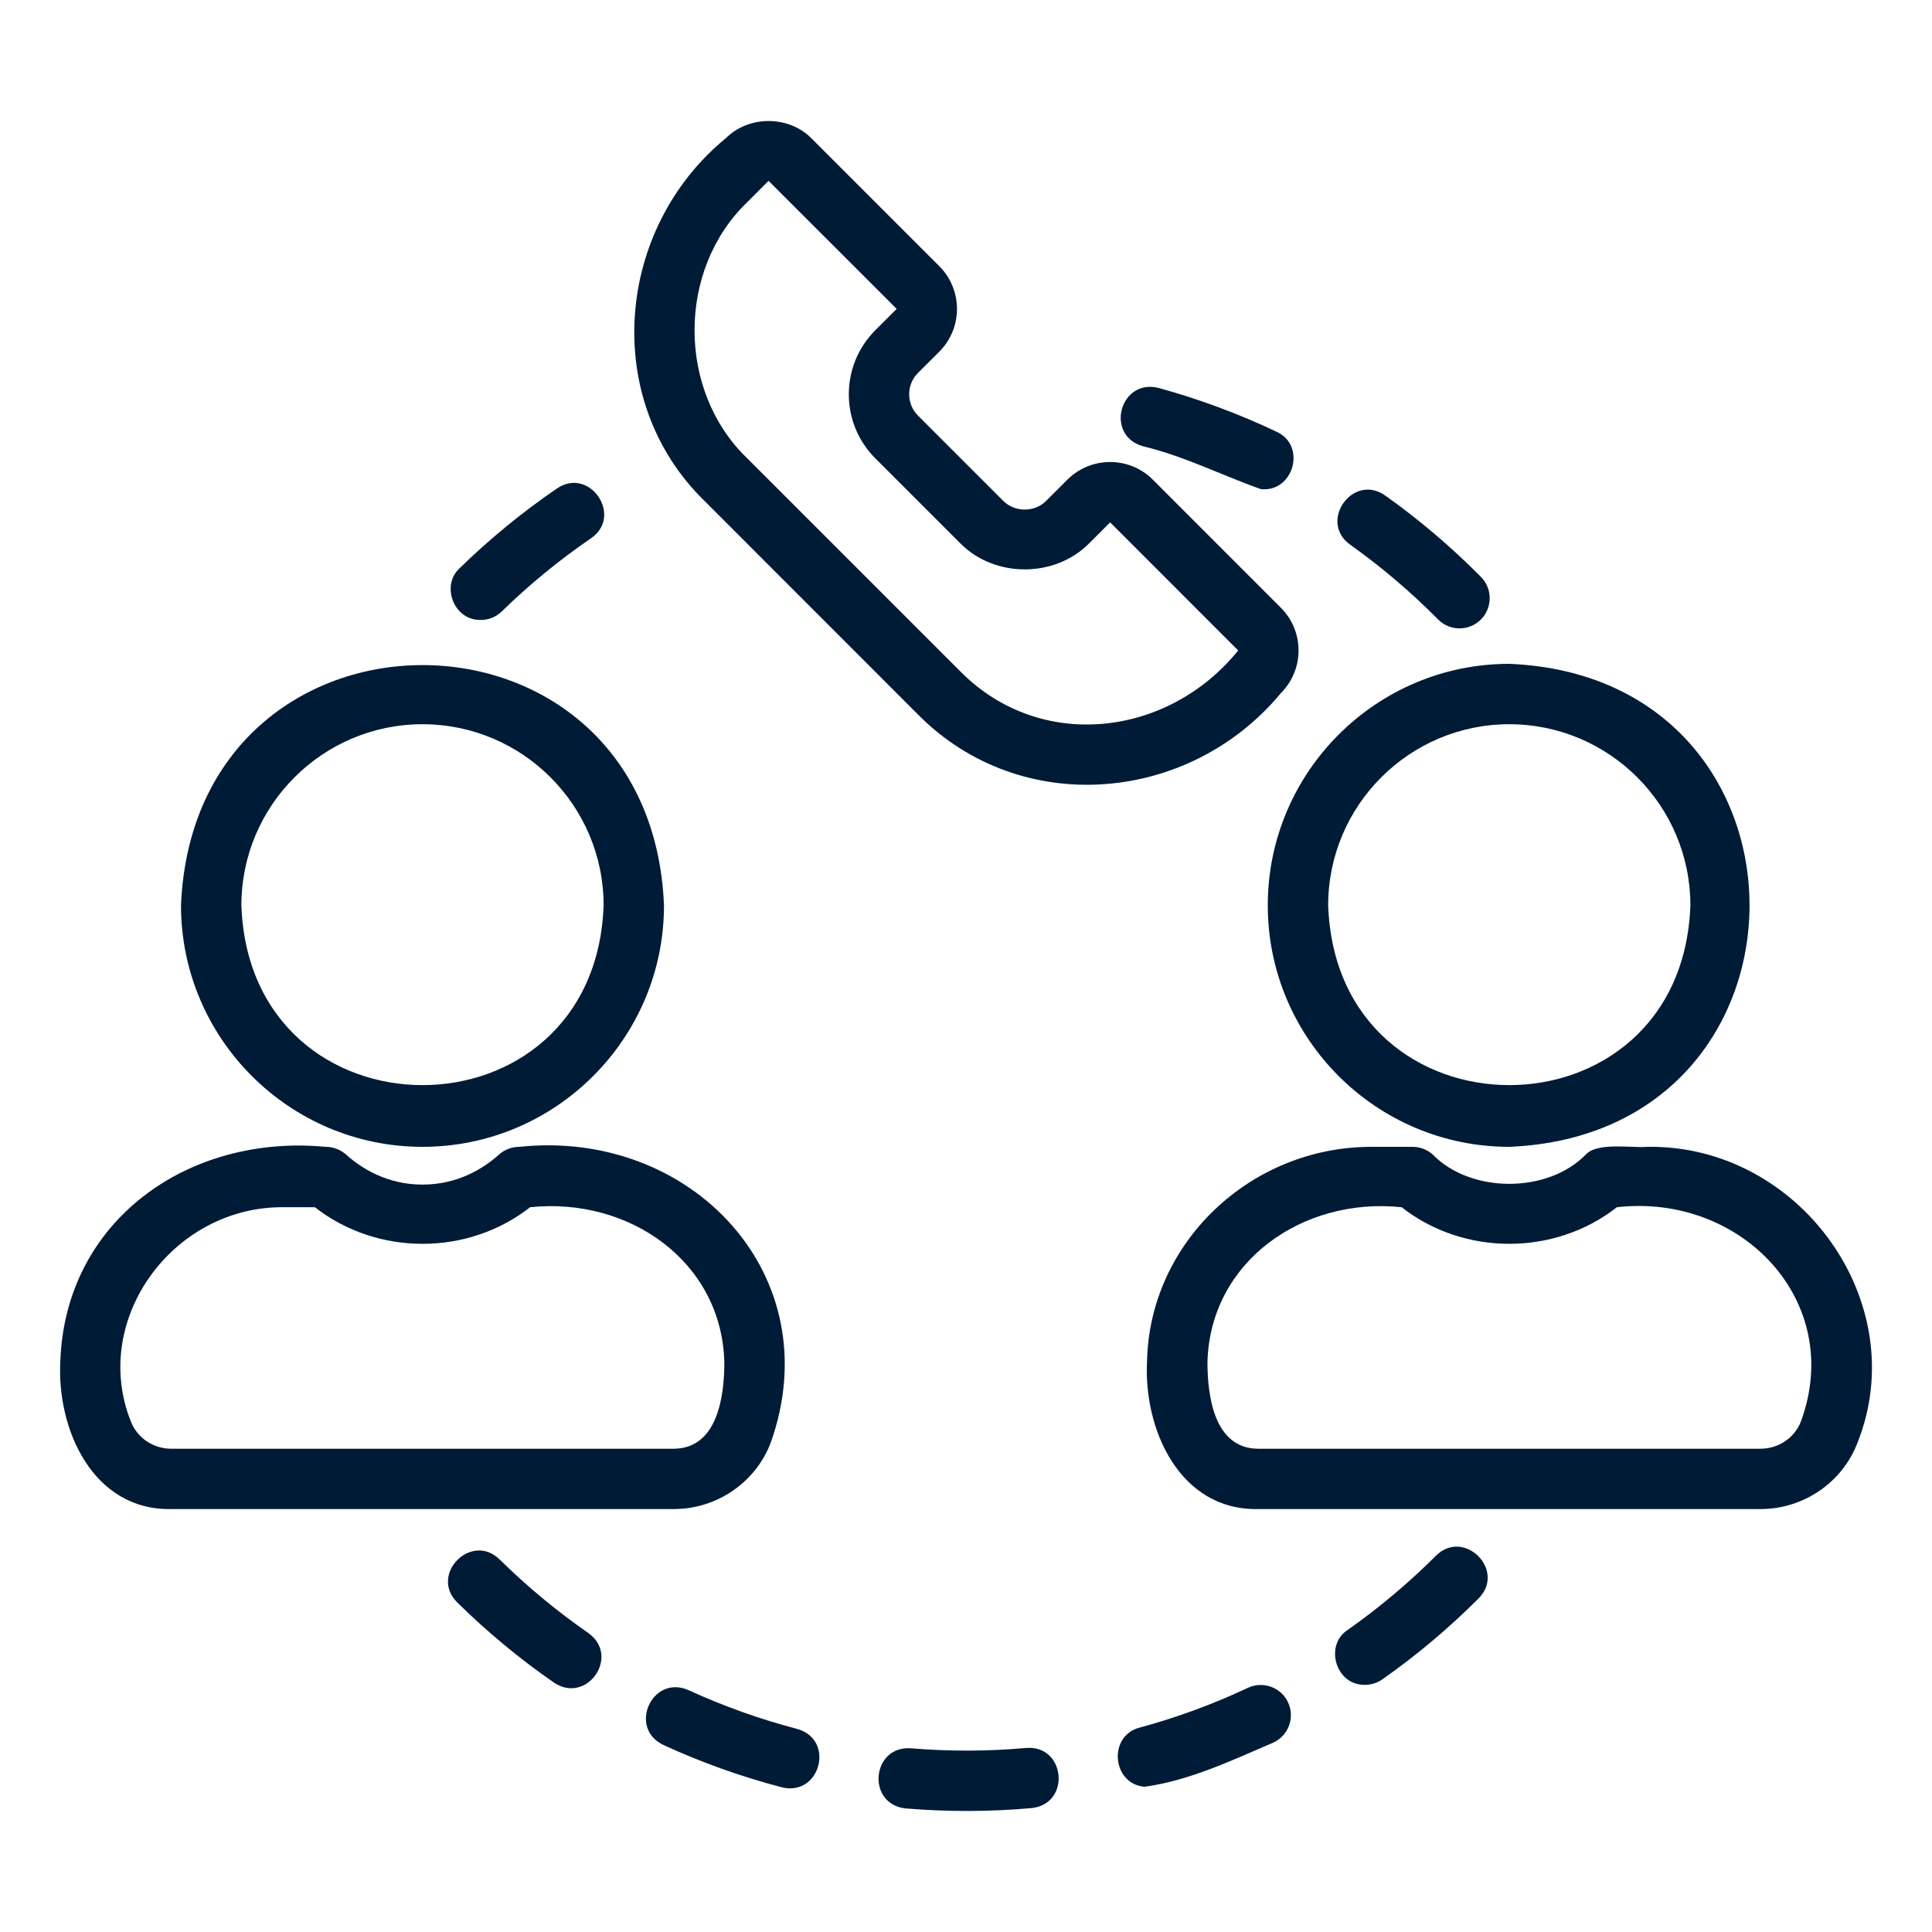 <?xml version="1.0" encoding="UTF-8"?>
<svg xmlns="http://www.w3.org/2000/svg" width="35" height="35" viewBox="0 0 35 35" fill="none">
  <path d="M7.654 20.776C10.067 20.776 12.029 18.813 12.029 16.401C11.789 10.597 3.519 10.599 3.279 16.401C3.279 18.813 5.242 20.776 7.654 20.776ZM7.654 13.12C9.464 13.12 10.935 14.592 10.935 16.401C10.782 20.744 4.526 20.743 4.373 16.401C4.373 14.592 5.845 13.12 7.654 13.12Z" fill="#001B36"></path>
  <path d="M3.1 27.338H12.209C12.986 27.338 13.691 26.854 13.963 26.134C15.04 23.108 12.527 20.447 9.406 20.776C9.271 20.776 9.142 20.826 9.041 20.915C8.764 21.164 8.298 21.46 7.654 21.46C7.011 21.46 6.545 21.164 6.268 20.915C6.167 20.826 6.038 20.776 5.903 20.776C3.406 20.539 1.187 22.112 1.093 24.654C1.024 25.89 1.681 27.364 3.1 27.338ZM5.155 21.87H5.705C6.834 22.754 8.475 22.754 9.604 21.87C11.4 21.682 13.075 22.856 13.122 24.677C13.123 25.294 13 26.238 12.209 26.245H3.1C2.775 26.245 2.481 26.045 2.369 25.747C1.635 23.901 3.141 21.84 5.155 21.87Z" fill="#001B36"></path>
  <path d="M22.967 16.401C22.967 18.813 24.93 20.776 27.342 20.776C33.146 20.536 33.144 12.265 27.342 12.026C24.93 12.026 22.967 13.989 22.967 16.401ZM27.342 13.12C29.151 13.12 30.623 14.592 30.623 16.401C30.469 20.744 24.214 20.743 24.061 16.401C24.061 14.592 25.532 13.12 27.342 13.12Z" fill="#001B36"></path>
  <path d="M29.841 20.776C29.564 20.801 28.94 20.687 28.729 20.915C28.038 21.625 26.643 21.622 25.955 20.915C25.855 20.826 25.725 20.776 25.59 20.776H24.843C22.649 20.776 20.827 22.515 20.78 24.654C20.712 25.89 21.369 27.364 22.788 27.338C22.788 27.338 31.896 27.338 31.896 27.338C32.674 27.338 33.379 26.854 33.651 26.134C34.662 23.595 32.601 20.733 29.841 20.776ZM32.627 25.747C32.515 26.045 32.221 26.245 31.896 26.245H22.788C21.996 26.238 21.875 25.295 21.874 24.677C21.922 22.856 23.596 21.682 25.392 21.87C26.521 22.754 28.163 22.754 29.292 21.87C31.543 21.614 33.424 23.57 32.627 25.747Z" fill="#001B36"></path>
  <path d="M16.63 12.944C18.489 14.824 21.543 14.56 23.204 12.557C23.631 12.13 23.631 11.436 23.204 11.01L20.884 8.689C20.458 8.263 19.764 8.264 19.337 8.689L18.95 9.076C18.744 9.283 18.384 9.283 18.177 9.076L16.631 7.53C16.417 7.316 16.417 6.97 16.63 6.756L17.017 6.37C17.443 5.943 17.443 5.249 17.017 4.823L14.697 2.503C14.284 2.089 13.564 2.089 13.15 2.503C11.15 4.141 10.881 7.242 12.764 9.076C12.763 9.076 16.63 12.944 16.63 12.944ZM13.537 3.663L13.923 3.276L16.244 5.596L15.857 5.983C15.217 6.623 15.217 7.663 15.857 8.303L17.404 9.85C18.024 10.47 19.104 10.47 19.724 9.85L20.111 9.463L22.431 11.784C21.169 13.346 18.859 13.633 17.404 12.17C17.404 12.17 13.537 8.303 13.537 8.303C12.264 7.082 12.264 4.884 13.537 3.663Z" fill="#001B36"></path>
  <path d="M8.654 11.229C8.809 11.244 8.971 11.194 9.091 11.076C9.59 10.589 10.134 10.143 10.707 9.751C11.296 9.347 10.682 8.447 10.09 8.849C9.465 9.276 8.872 9.762 8.327 10.293C7.993 10.599 8.208 11.198 8.654 11.229Z" fill="#001B36"></path>
  <path d="M12.474 30.619C11.816 30.327 11.369 31.303 12.018 31.612C12.707 31.929 13.429 32.187 14.164 32.379C14.859 32.55 15.136 31.516 14.441 31.321C13.767 31.145 13.105 30.908 12.474 30.619Z" fill="#001B36"></path>
  <path d="M10.037 30.483C10.631 30.881 11.245 30.005 10.659 29.584C10.087 29.188 9.546 28.739 9.05 28.25C8.539 27.75 7.775 28.523 8.282 29.028C8.822 29.561 9.413 30.051 10.037 30.483Z" fill="#001B36"></path>
  <path d="M16.501 31.672C15.79 31.623 15.692 32.678 16.4 32.761C17.168 32.825 17.934 32.823 18.689 32.755C19.403 32.68 19.307 31.61 18.59 31.666C17.899 31.728 17.196 31.73 16.501 31.672Z" fill="#001B36"></path>
  <path d="M26.051 11.221C26.262 11.435 26.609 11.439 26.825 11.226C27.039 11.014 27.042 10.667 26.829 10.452C26.296 9.912 25.712 9.416 25.093 8.976C24.507 8.565 23.879 9.45 24.459 9.867C25.026 10.27 25.562 10.726 26.051 11.221Z" fill="#001B36"></path>
  <path d="M26.014 28.183C25.522 28.675 24.983 29.128 24.414 29.528C23.999 29.799 24.188 30.488 24.673 30.52C24.799 30.532 24.931 30.502 25.043 30.423C25.664 29.987 26.251 29.493 26.787 28.956C27.29 28.449 26.523 27.679 26.014 28.183Z" fill="#001B36"></path>
  <path d="M20.7 8.083C21.439 8.258 22.129 8.607 22.836 8.86C23.43 8.93 23.678 8.075 23.126 7.821C22.44 7.496 21.721 7.229 20.989 7.028C20.292 6.852 20.01 7.879 20.7 8.083Z" fill="#001B36"></path>
  <path d="M22.606 30.577C21.977 30.873 21.318 31.115 20.646 31.297C20.066 31.447 20.146 32.32 20.734 32.369C21.544 32.259 22.323 31.888 23.071 31.567C23.345 31.438 23.462 31.112 23.334 30.839C23.206 30.566 22.879 30.449 22.606 30.577Z" fill="#001B36"></path>
</svg>
